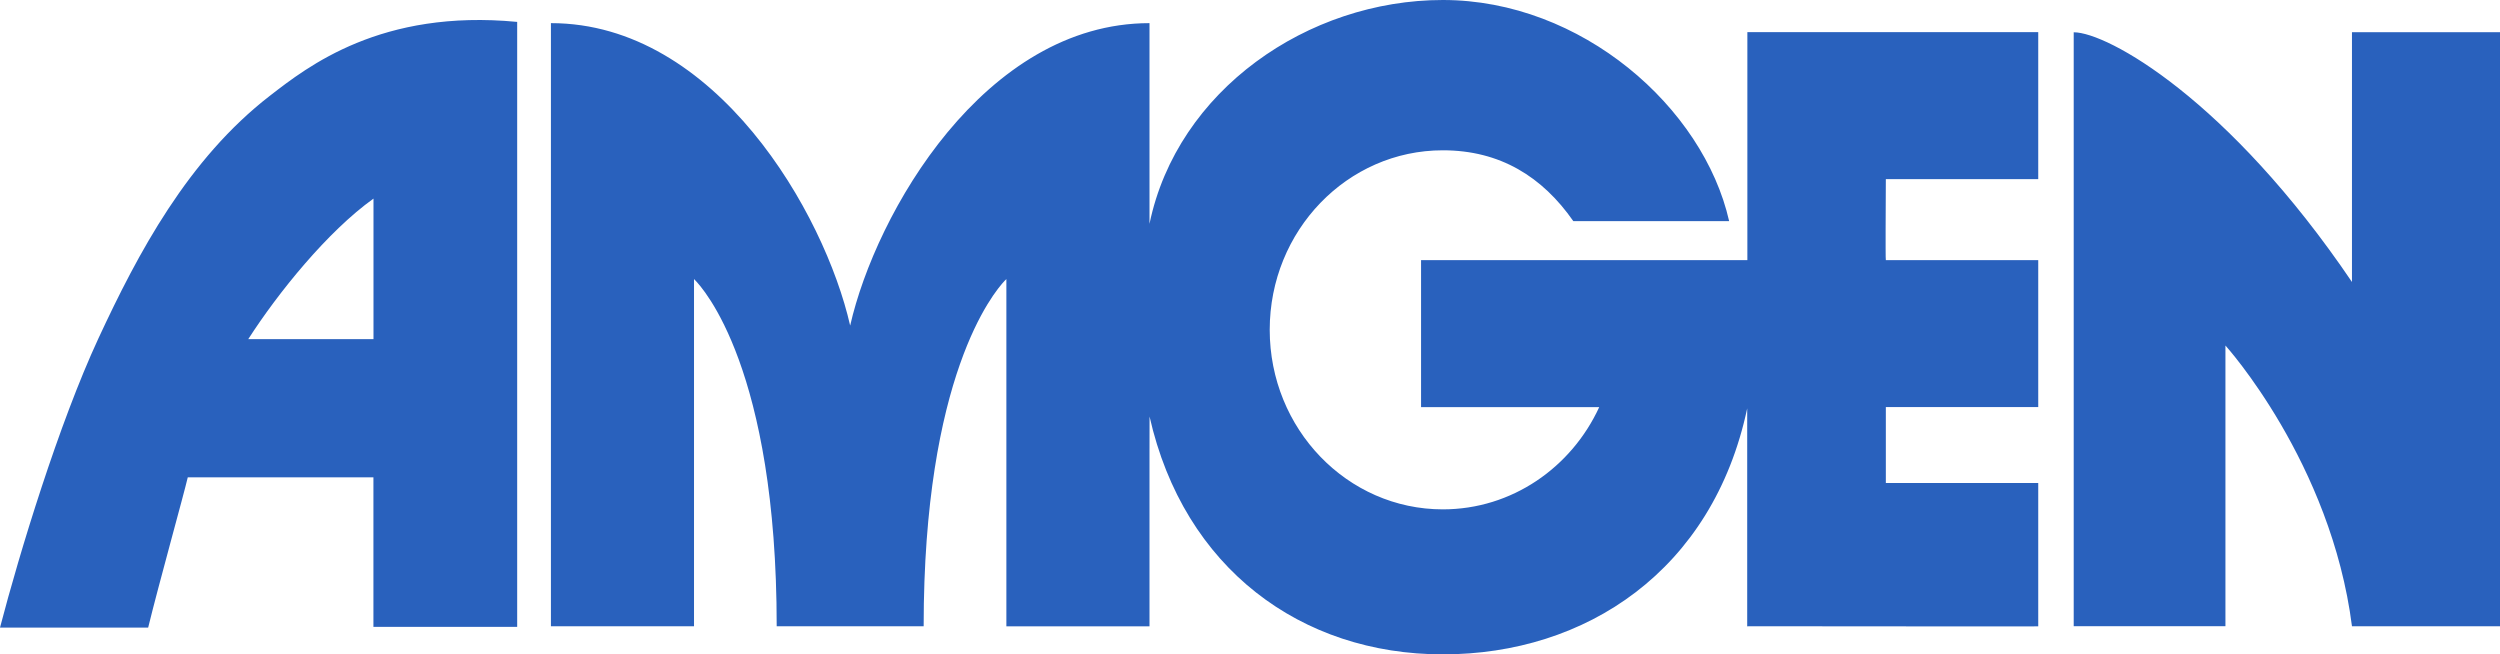 <svg width="149" height="39" viewBox="0 0 149 39" fill="none" xmlns="http://www.w3.org/2000/svg">
<path id="Amgen" fill-rule="evenodd" clip-rule="evenodd" d="M85.994 0C94.253 0 101.521 6.399 103.057 13.179H93.77C91.931 10.541 89.412 8.958 85.994 8.958C80.296 8.958 75.675 13.747 75.675 19.656C75.675 25.567 80.296 30.358 85.994 30.358C90.104 30.358 93.653 27.867 95.313 24.266H84.695V15.503H104.143V1.917H121.479V10.677H112.396L112.395 10.886C112.392 11.37 112.385 12.613 112.383 13.688V14.75C112.383 15.202 112.389 15.504 112.396 15.504H121.479V24.263H112.396V28.788H121.479V37.33L121.153 37.332H120.611L120.378 37.334H115.678L115.23 37.332H113.851L113.384 37.331L111.98 37.33H110.594L110.143 37.328H108.836L108.42 37.327H104.2L104.133 37.33V24.338C102.081 34.018 94.503 39 85.994 39C77.561 39 70.556 33.881 68.514 24.825L68.51 27.157V37.33H59.98V16.632L59.957 16.657L59.885 16.727C59.204 17.446 55.05 22.427 55.05 37.327H46.291C46.291 21.982 41.889 17.157 41.405 16.674L41.375 16.644L41.363 16.633V37.327H32.835V1.379C42.658 1.379 49.146 12.704 50.666 19.392H50.673C52.195 12.706 58.681 1.379 68.51 1.379V13.338L68.514 13.323C70.166 5.383 77.951 0 85.994 0ZM30.824 1.305V37.36H22.256V28.449H11.191C10.955 29.47 9.439 34.907 8.83 37.406H0C1.167 32.932 3.498 25.279 5.864 20.172C8.226 15.085 11.206 9.48 16.087 5.707C18.345 3.96 22.72 0.528 30.824 1.305ZM149 1.918V37.327H140.178C138.931 27.553 132.636 20.593 132.636 20.593V37.322H123.593V1.924C125.599 1.924 132.8 5.914 140.177 16.806V1.918H149ZM22.261 11.836C19.518 13.801 16.574 17.447 14.796 20.212H22.26V11.836H22.261Z" fill="#2961BD"/>
</svg>
